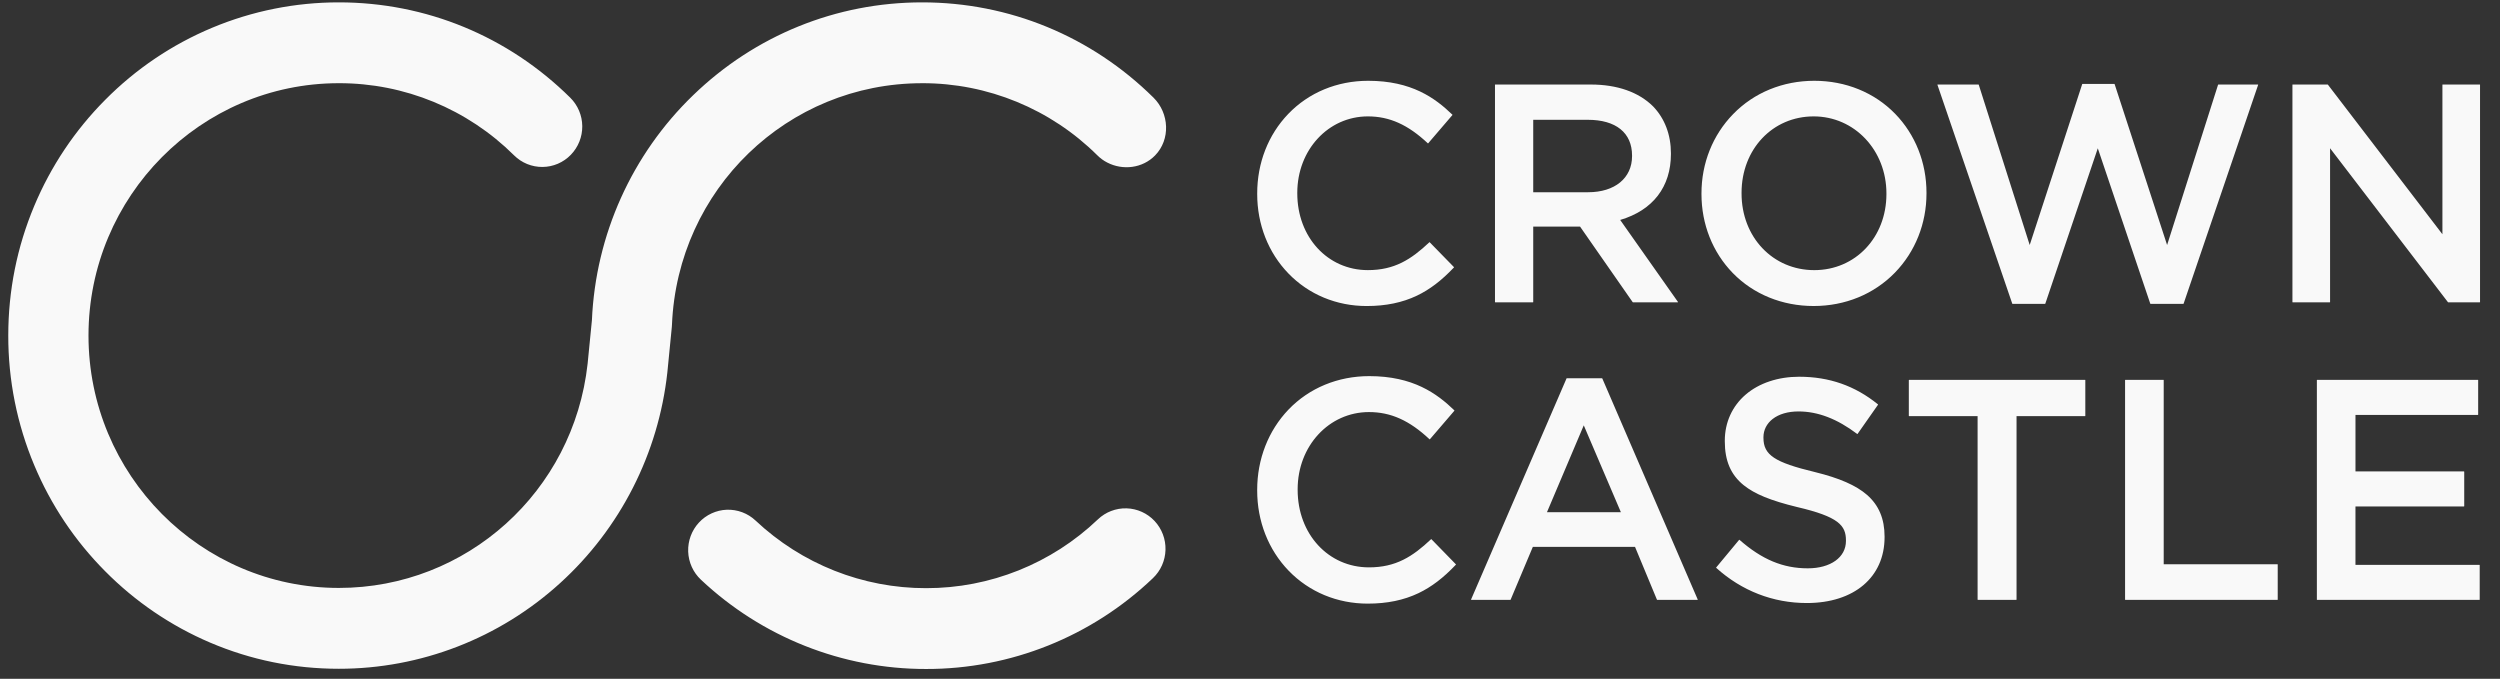 <?xml version="1.0" encoding="UTF-8"?>
<svg xmlns="http://www.w3.org/2000/svg" width="151" height="41" viewBox="0 0 151 41" fill="none">
  <rect x="0" y="0" width="151" height="41" fill="#333333" stroke="none"/>
  <g clip-path="url(#clip0_1225_30433)">
    <path d="M66.314 31.369C66.545 31.149 66.817 30.977 67.114 30.863C67.411 30.749 67.728 30.695 68.046 30.704C68.364 30.713 68.677 30.786 68.968 30.917C69.258 31.048 69.519 31.235 69.737 31.468C70.178 31.94 70.415 32.568 70.396 33.214C70.378 33.861 70.105 34.474 69.638 34.919C65.942 38.449 61.036 40.415 55.937 40.407C50.886 40.413 46.023 38.484 42.337 35.015C41.866 34.573 41.589 33.962 41.566 33.315C41.544 32.669 41.776 32.039 42.214 31.565C42.43 31.33 42.691 31.141 42.98 31.008C43.269 30.874 43.582 30.8 43.9 30.788C44.218 30.777 44.535 30.829 44.833 30.941C45.131 31.053 45.404 31.224 45.636 31.442C48.428 34.069 52.111 35.529 55.937 35.525C59.799 35.53 63.514 34.042 66.314 31.369ZM55.694 5.026C47.565 5.026 40.928 11.434 40.587 19.613L40.578 19.753L40.308 22.492C39.772 27.389 37.467 31.918 33.829 35.221C30.168 38.553 25.404 40.397 20.464 40.394C17.77 40.394 15.154 39.863 12.692 38.813C10.32 37.801 8.166 36.336 6.349 34.5C4.524 32.665 3.071 30.493 2.07 28.102C1.029 25.623 0.495 22.959 0.5 20.268C0.5 17.552 1.028 14.917 2.07 12.434C3.071 10.044 4.524 7.871 6.349 6.036C8.199 4.167 10.398 2.684 12.821 1.673C15.244 0.661 17.842 0.141 20.466 0.143C25.724 0.143 30.689 2.187 34.442 5.9C34.901 6.354 35.162 6.971 35.169 7.618C35.176 8.265 34.927 8.888 34.477 9.351C34.255 9.581 33.99 9.763 33.697 9.889C33.404 10.015 33.09 10.081 32.771 10.084C32.453 10.087 32.137 10.027 31.841 9.907C31.546 9.787 31.278 9.609 31.051 9.384C28.234 6.584 24.428 5.017 20.466 5.025C12.127 5.025 5.345 11.863 5.345 20.268C5.345 28.674 12.127 35.511 20.466 35.511C28.185 35.511 34.644 29.691 35.492 21.968L35.752 19.338C35.976 14.19 38.164 9.327 41.861 5.756C45.6 2.137 50.512 0.143 55.695 0.143C60.956 0.143 65.918 2.187 69.674 5.9C70.627 6.844 70.706 8.423 69.769 9.386C69.007 10.17 67.809 10.303 66.875 9.816C66.656 9.704 66.457 9.558 66.282 9.384C63.464 6.584 59.658 5.017 55.695 5.025L55.694 5.026Z" fill="#F9F9F9"></path>
    <path d="M86.354 14.633C86.353 14.631 86.351 14.63 86.349 14.629C86.347 14.629 86.345 14.628 86.343 14.628C86.341 14.628 86.339 14.629 86.338 14.629C86.336 14.63 86.334 14.631 86.333 14.633C85.231 15.672 84.228 16.315 82.619 16.315C80.188 16.315 78.356 14.323 78.356 11.681V11.644C78.356 9.057 80.229 7.03 82.619 7.03C83.927 7.03 85.042 7.531 86.24 8.656C86.243 8.66 86.247 8.662 86.251 8.662L86.262 8.656L87.725 6.949C87.727 6.948 87.728 6.946 87.729 6.944C87.729 6.942 87.73 6.94 87.73 6.938C87.73 6.936 87.729 6.934 87.729 6.933C87.728 6.931 87.727 6.929 87.725 6.928C86.677 5.916 85.254 4.88 82.638 4.88C80.762 4.88 79.048 5.591 77.811 6.88C76.6 8.139 75.935 9.844 75.935 11.681V11.72C75.935 13.557 76.605 15.262 77.821 16.518C79.047 17.786 80.724 18.484 82.546 18.484C83.705 18.484 84.7 18.279 85.585 17.856C86.358 17.486 87.068 16.946 87.818 16.154C87.819 16.153 87.82 16.151 87.821 16.149C87.822 16.147 87.822 16.145 87.822 16.143C87.822 16.142 87.822 16.14 87.821 16.138C87.82 16.136 87.819 16.134 87.818 16.133L86.354 14.633ZM109.583 4.88C107.684 4.88 105.941 5.594 104.68 6.893C103.448 8.158 102.769 9.86 102.769 11.683V11.72C102.769 13.543 103.44 15.236 104.66 16.491C105.911 17.776 107.648 18.483 109.545 18.483C111.446 18.483 113.186 17.769 114.45 16.471C115.681 15.206 116.36 13.504 116.36 11.683V11.644C116.36 9.823 115.687 8.128 114.467 6.873C113.216 5.588 111.481 4.88 109.583 4.88ZM105.19 11.644C105.19 9.014 107.063 7.03 109.545 7.03C112.01 7.03 113.94 9.074 113.94 11.683V11.72C113.94 14.34 112.065 16.316 109.583 16.316C107.077 16.316 105.19 14.323 105.19 11.683V11.644ZM149.778 5.105C149.788 5.105 149.794 5.112 149.794 5.121V18.244C149.794 18.248 149.792 18.252 149.789 18.255C149.787 18.258 149.783 18.26 149.778 18.26H147.87C147.866 18.26 147.86 18.258 147.858 18.254L140.736 8.954V18.244C140.736 18.252 140.729 18.26 140.719 18.26H138.48C138.47 18.26 138.463 18.253 138.463 18.244V5.121C138.463 5.113 138.47 5.106 138.48 5.106H140.591C140.595 5.106 140.601 5.108 140.603 5.111L147.522 14.148V5.121C147.522 5.113 147.528 5.106 147.537 5.106L149.778 5.105ZM97.859 13.285C99.835 12.701 100.924 11.285 100.924 9.301V9.263C100.924 8.138 100.551 7.156 99.843 6.422C98.973 5.561 97.677 5.106 96.091 5.106H90.312C90.302 5.106 90.297 5.111 90.297 5.121V18.243C90.297 18.253 90.302 18.259 90.312 18.259H92.589C92.599 18.259 92.607 18.253 92.607 18.244V13.686H95.435L98.616 18.253C98.619 18.257 98.623 18.259 98.629 18.259H101.335C101.343 18.259 101.35 18.253 101.35 18.244C101.35 18.239 101.348 18.233 101.345 18.232L97.859 13.285ZM92.607 7.236H95.906C97.604 7.236 98.576 8.022 98.576 9.394V9.433C98.576 10.755 97.535 11.611 95.925 11.611H92.607V7.236ZM136.376 5.105C136.381 5.105 136.386 5.107 136.389 5.111C136.391 5.116 136.393 5.121 136.391 5.126L131.889 18.343C131.887 18.349 131.882 18.353 131.874 18.353H129.892C129.885 18.353 129.88 18.349 129.877 18.343L126.707 8.956L123.536 18.343C123.534 18.349 123.526 18.353 123.521 18.353H121.556C121.551 18.353 121.545 18.349 121.541 18.343L117.022 5.126C117.02 5.121 117.02 5.116 117.024 5.111C117.025 5.109 117.027 5.107 117.03 5.106C117.032 5.105 117.035 5.105 117.037 5.105H119.5C119.506 5.105 119.514 5.108 119.516 5.116L122.594 14.799L125.766 5.078C125.768 5.072 125.773 5.068 125.781 5.068H127.707C127.713 5.068 127.72 5.072 127.722 5.078L130.893 14.799L133.972 5.116C133.974 5.109 133.979 5.105 133.985 5.105H136.376ZM96.779 22.859C96.776 22.854 96.772 22.849 96.763 22.849H94.63C94.627 22.849 94.625 22.85 94.622 22.852C94.62 22.854 94.618 22.856 94.618 22.859L88.853 36.209C88.852 36.214 88.852 36.22 88.853 36.225C88.857 36.231 88.861 36.233 88.867 36.233H91.225C91.231 36.233 91.238 36.229 91.24 36.224L92.583 33.032H98.756L100.081 36.224C100.082 36.226 100.084 36.229 100.087 36.23C100.089 36.232 100.092 36.233 100.095 36.233H102.529C102.537 36.233 102.545 36.226 102.545 36.218C102.545 36.214 102.543 36.21 102.54 36.206L96.779 22.859ZM97.901 30.936H93.437L95.66 25.691L97.901 30.936ZM112.765 29.889C113.481 30.512 113.828 31.336 113.828 32.411V32.448C113.828 34.863 111.985 36.423 109.133 36.423C107.091 36.423 105.197 35.687 103.659 34.298C103.652 34.292 103.652 34.282 103.658 34.275L105.042 32.608C105.044 32.604 105.049 32.603 105.054 32.603C105.058 32.603 105.061 32.604 105.066 32.606C106.421 33.796 107.695 34.327 109.189 34.327C110.568 34.327 111.495 33.663 111.495 32.676V32.637C111.495 31.741 111.054 31.211 108.55 30.626C106.945 30.236 105.98 29.838 105.318 29.305C104.54 28.677 104.178 27.834 104.178 26.653V26.616C104.178 25.515 104.628 24.526 105.444 23.829C106.255 23.136 107.399 22.755 108.666 22.755C110.487 22.755 112.046 23.301 113.429 24.425C113.434 24.431 113.436 24.441 113.432 24.446L112.197 26.208C112.196 26.209 112.194 26.211 112.193 26.212C112.191 26.213 112.189 26.213 112.187 26.213C112.182 26.216 112.178 26.213 112.174 26.211C110.962 25.296 109.802 24.851 108.629 24.851C107.99 24.851 107.449 25.01 107.066 25.308C106.708 25.586 106.512 25.978 106.512 26.407V26.444C106.512 27.481 107.181 27.926 109.622 28.513C111.107 28.878 112.105 29.316 112.765 29.889ZM125.938 22.944C125.948 22.944 125.953 22.952 125.953 22.96V25.12C125.953 25.127 125.948 25.136 125.938 25.136H121.799V36.218C121.799 36.225 121.792 36.233 121.784 36.233H119.464C119.455 36.233 119.447 36.226 119.447 36.218V25.136H115.308C115.301 25.136 115.293 25.128 115.293 25.12V22.96C115.293 22.953 115.3 22.944 115.308 22.944H125.938ZM149.76 34.118C149.769 34.118 149.774 34.125 149.774 34.133V36.218C149.774 36.225 149.769 36.233 149.76 36.233H139.954C139.952 36.233 139.95 36.233 139.949 36.232C139.947 36.231 139.945 36.23 139.943 36.229C139.942 36.227 139.941 36.225 139.94 36.224C139.939 36.222 139.939 36.22 139.939 36.218V22.96C139.939 22.952 139.944 22.944 139.954 22.944H149.665C149.675 22.944 149.681 22.951 149.681 22.96V25.044C149.681 25.051 149.675 25.06 149.666 25.06H142.271V28.474H148.824C148.831 28.474 148.839 28.481 148.839 28.489V30.573C148.839 30.581 148.832 30.589 148.824 30.589H142.27V34.118H149.76ZM137.559 34.08C137.569 34.08 137.574 34.087 137.574 34.096V36.217C137.574 36.226 137.569 36.232 137.559 36.232H128.37C128.368 36.232 128.365 36.232 128.364 36.231C128.362 36.23 128.36 36.229 128.358 36.228C128.357 36.226 128.356 36.224 128.355 36.222C128.354 36.221 128.354 36.218 128.354 36.216V22.961C128.354 22.951 128.362 22.944 128.37 22.944H130.672C130.681 22.944 130.688 22.951 130.688 22.961V34.08H137.559ZM86.458 32.569C86.456 32.568 86.455 32.567 86.453 32.566C86.451 32.565 86.449 32.565 86.447 32.565C86.445 32.565 86.443 32.565 86.441 32.566C86.439 32.567 86.438 32.568 86.436 32.569C85.324 33.618 84.311 34.269 82.685 34.269C80.231 34.269 78.378 32.258 78.378 29.588V29.55C78.378 26.937 80.272 24.889 82.685 24.889C84.007 24.889 85.133 25.396 86.343 26.532C86.345 26.535 86.349 26.536 86.355 26.536C86.358 26.536 86.362 26.535 86.366 26.531L87.845 24.808C87.848 24.801 87.848 24.791 87.843 24.785C86.785 23.764 85.347 22.718 82.704 22.718C80.81 22.718 79.078 23.434 77.827 24.736C76.607 26.01 75.934 27.733 75.934 29.588V29.626C75.934 31.483 76.609 33.204 77.837 34.474C79.076 35.755 80.771 36.459 82.61 36.459C83.783 36.459 84.786 36.252 85.681 35.825C86.462 35.451 87.179 34.906 87.936 34.106C87.938 34.105 87.939 34.103 87.94 34.101C87.941 34.1 87.941 34.098 87.941 34.096C87.941 34.094 87.941 34.092 87.94 34.09C87.939 34.088 87.938 34.086 87.936 34.085L86.458 32.569Z" fill="#F9F9F9"></path>
  </g>
  <defs>
    <clipPath id="clip0_1225_30433">
      <rect width="150" height="40.714" fill="white" transform="translate(0.5 0.143)"></rect>
    </clipPath>
  </defs>
</svg>
